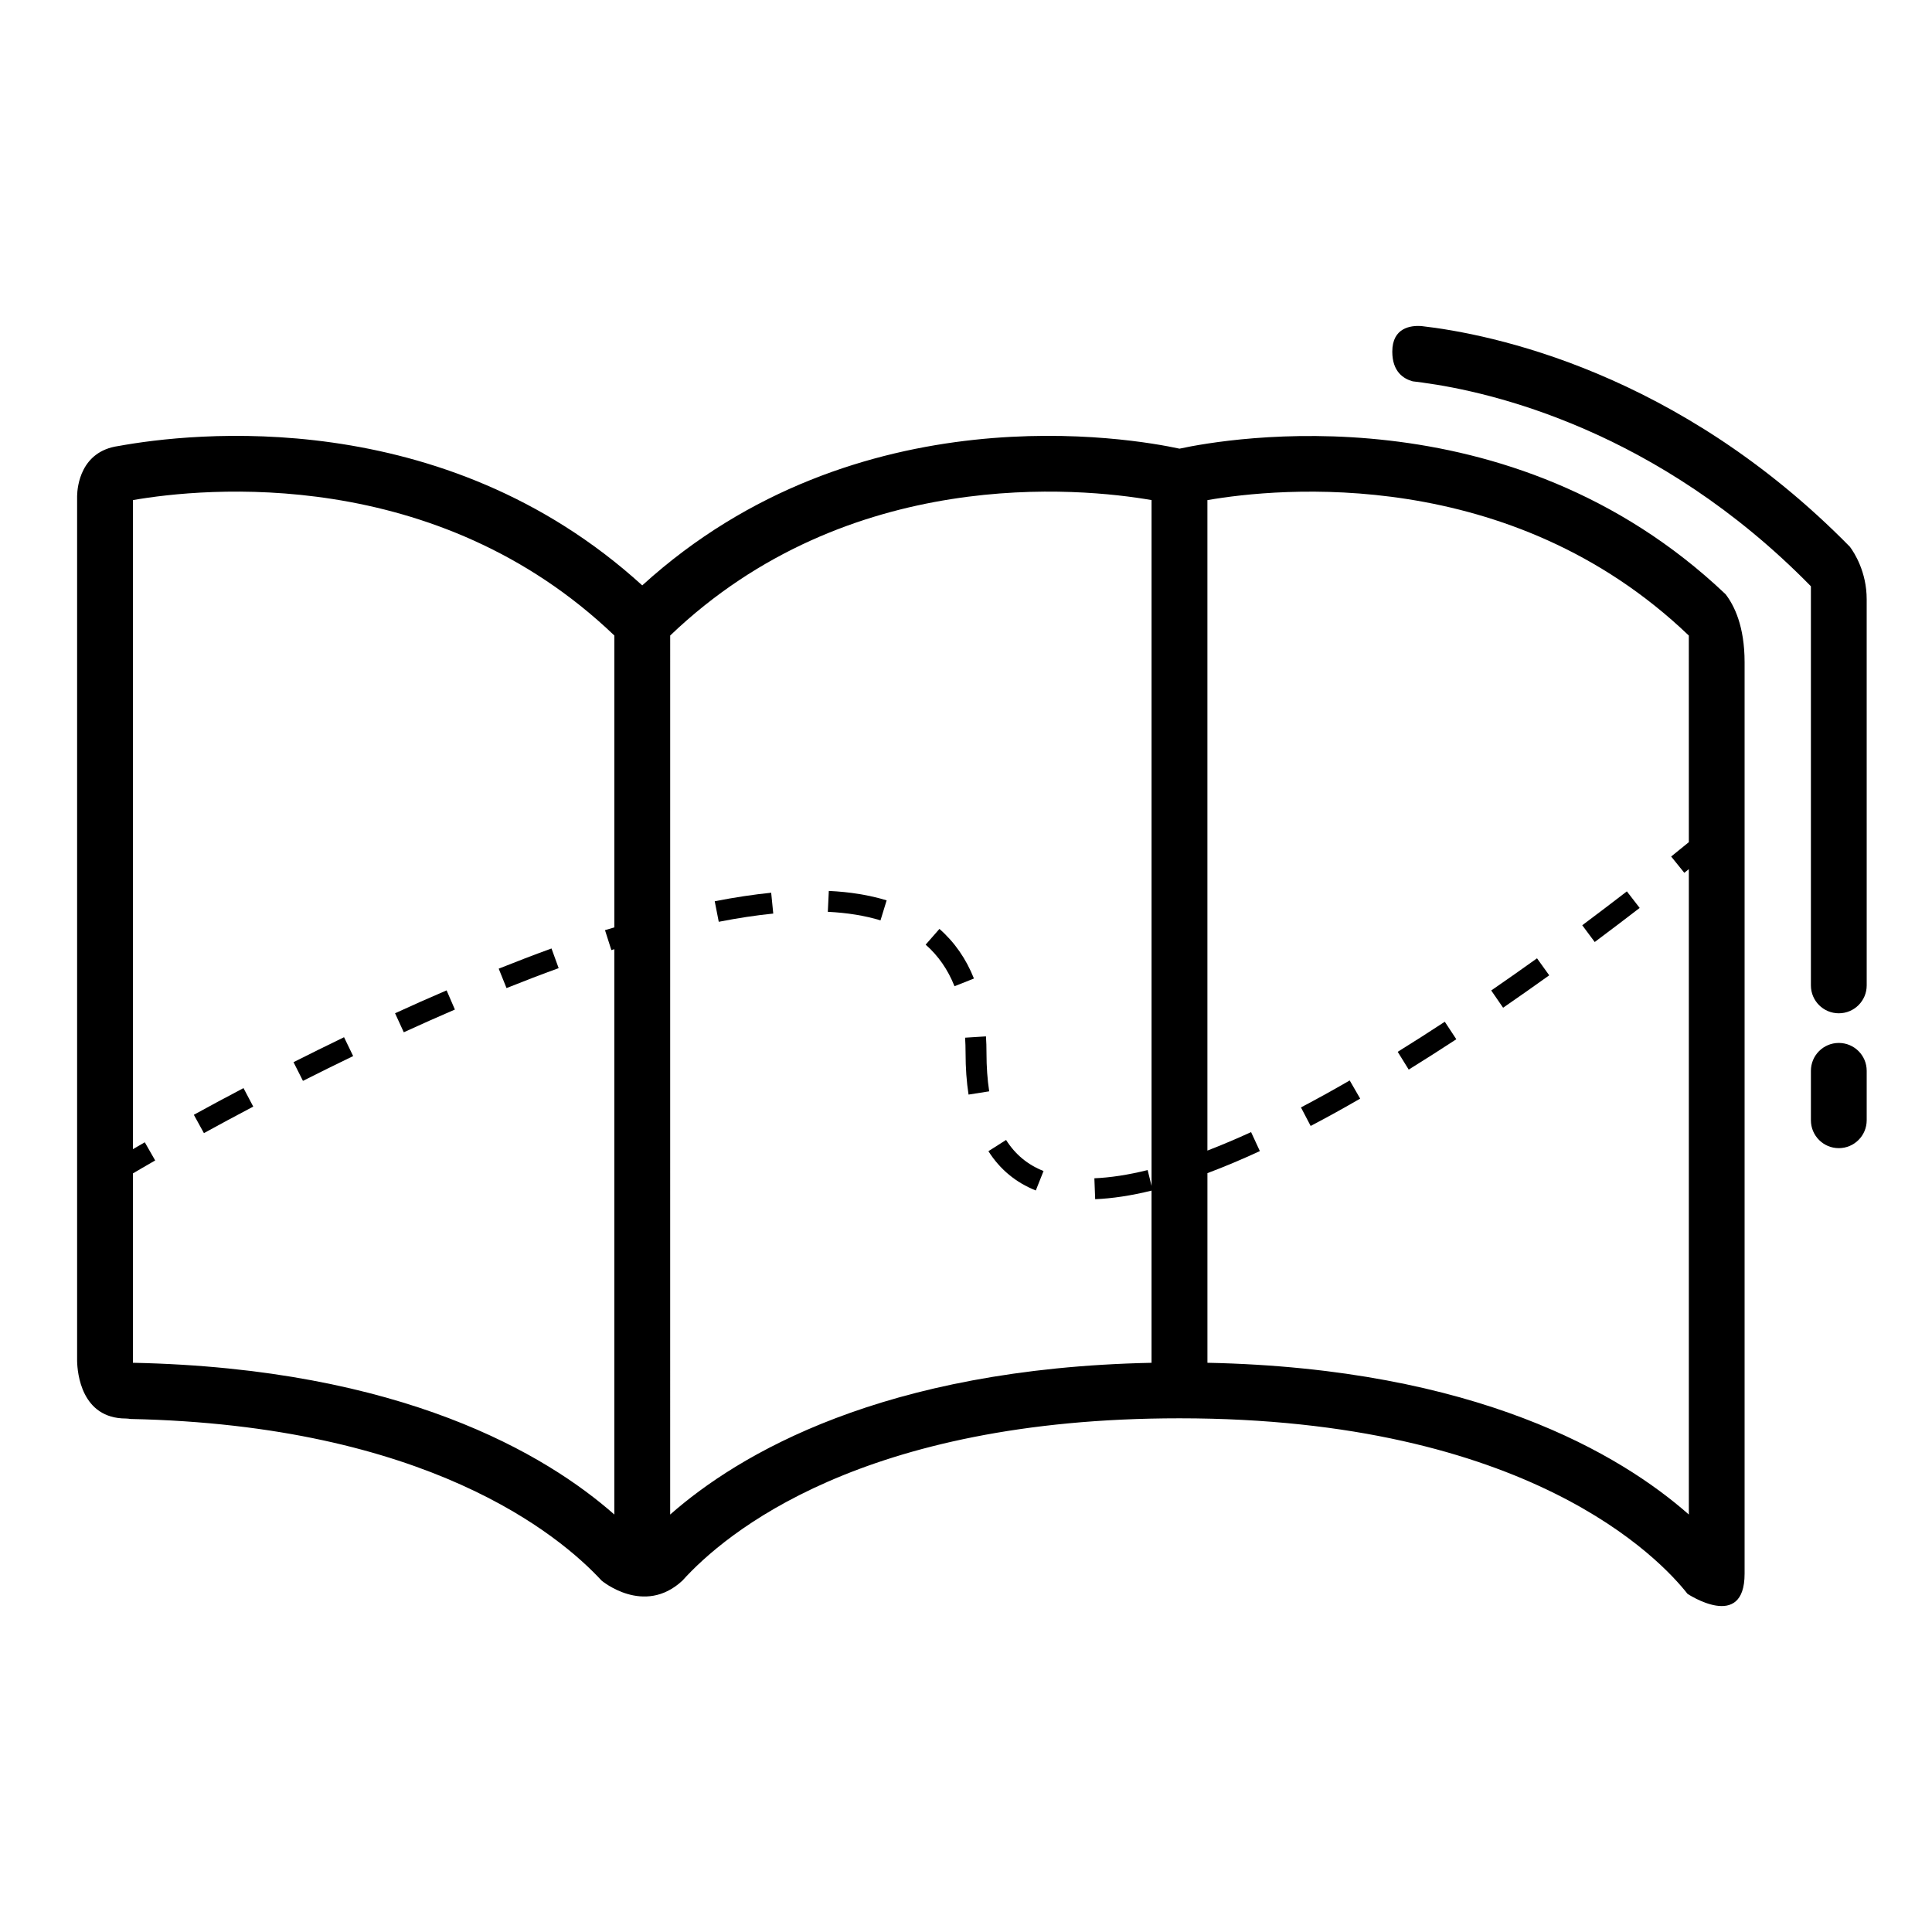 <?xml version="1.0" encoding="UTF-8"?>
<!-- Uploaded to: ICON Repo, www.iconrepo.com, Generator: ICON Repo Mixer Tools -->
<svg fill="#000000" width="800px" height="800px" version="1.1" viewBox="144 144 512 512" xmlns="http://www.w3.org/2000/svg">
 <g>
  <path d="m363.38 385.64c5.176 0.25 9.863 1.02 13.961 2.266l1.629-5.301c-4.535-1.387-9.691-2.238-15.324-2.5z"/>
  <path d="m333.41 382.84 1.066 5.445c5.098-0.996 9.961-1.734 14.445-2.18l-0.551-5.523c-4.652 0.469-9.691 1.23-14.961 2.258z"/>
  <path d="m392.96 390.17-3.652 4.172c3.332 2.922 5.898 6.613 7.644 11.023l5.152-2.047c-2.074-5.227-5.152-9.652-9.145-13.148z"/>
  <path d="m292.05 400.57-1.895-5.215c-4.672 1.699-9.34 3.488-13.992 5.352l2.07 5.144c4.59-1.836 9.199-3.606 13.816-5.281z"/>
  <path d="m410.62 446.1-4.68 2.977c3.047 4.812 7.269 8.312 12.559 10.41l2.047-5.152c-4.234-1.684-7.477-4.379-9.926-8.234z"/>
  <path d="m529.94 419.41-3.055-4.637c-4.086 2.684-8.262 5.356-12.48 7.969l2.918 4.711c4.262-2.644 8.48-5.328 12.617-8.043z"/>
  <path d="m554.56 402.47-3.234-4.508c-3.883 2.777-7.941 5.637-12.137 8.523l3.148 4.574c4.227-2.914 8.312-5.793 12.223-8.59z"/>
  <path d="m491.34 442.39c4.367-2.289 8.758-4.719 13.121-7.246l-2.777-4.812c-4.301 2.492-8.621 4.883-12.918 7.144z"/>
  <path d="m405.43 423.05c0-1.516-0.039-2.984-0.137-4.398l-5.531 0.348c0.082 1.305 0.125 2.656 0.125 4.051 0 3.965 0.266 7.672 0.789 11.027l5.473-0.863c-0.473-3.066-0.719-6.488-0.719-10.164z"/>
  <path d="m264.55 411.54-2.195-5.082c-4.629 1.984-9.184 4.012-13.66 6.066l2.312 5.039c4.43-2.027 8.949-4.047 13.543-6.023z"/>
  <path d="m237.59 423.87-2.414-4.996c-4.637 2.238-9.113 4.465-13.391 6.613l2.5 4.953c4.246-2.148 8.695-4.34 13.305-6.57z"/>
  <path d="m578.53 384.61-3.394-4.387c-3.527 2.719-7.496 5.75-11.824 8.977l3.309 4.445c4.348-3.246 8.348-6.297 11.91-9.035z"/>
  <path d="m198.04 444.29c3.891-2.137 8.277-4.508 13.074-7.031l-2.586-4.902c-4.828 2.539-9.234 4.922-13.16 7.074z"/>
  <path d="m456.58 262.9c-12.367-2.68-85.355-15.648-142.38 36.234-52.941-48.176-119.66-40.43-138.83-36.93h-0.016c-10.02 1.43-10.867 10.809-10.918 13.215v229.31c0.074 3.043 1.082 15.191 12.941 15.191 0.488 0 0.789 0.07 1.168 0.121 78.492 1.613 113.56 30.578 124.91 42.859l0.004-0.004s11.215 9.43 21.371 0c0.004-0.012 0.016-0.012 0.016-0.016 11.391-12.605 47.578-43.016 131.73-43.016 92.594 0 127.57 37.508 134.63 46.516 0 0 15.129 10.078 15.129-5.324v-241.57c0-9.551-2.75-15.039-5.043-18.016-57.34-54.457-132.19-41.285-144.71-38.57zm-149.77 126.87c-0.832 0.258-1.648 0.465-2.481 0.73l1.688 5.285c0.266-0.086 0.523-0.141 0.789-0.23v149.81c-18.094-15.934-56.281-38.727-127.58-40.215v-50.18c0.828-0.488 2.84-1.688 5.898-3.438l-2.754-4.812c-1.238 0.707-2.246 1.289-3.144 1.82l0.004-172.01c18.809-3.269 80.297-9.371 127.58 35.891zm142.37 68.52-1.043-4.211c-5.148 1.281-9.891 2.004-14.117 2.176l0.211 5.543c4.516-0.18 9.559-0.945 14.941-2.273v45.629c-71.301 1.484-109.48 24.285-127.57 40.215l0.004-232.95c47.281-45.262 108.78-39.16 127.57-35.891v181.76zm142.38-91.109c-0.926 0.766-2.469 2.031-4.684 3.805l3.481 4.316c0.449-0.359 0.797-0.645 1.203-0.969v171.03c-18.098-15.934-56.277-38.734-127.58-40.215v-50.254c4.434-1.664 9.113-3.629 13.898-5.844l-2.328-5.031c-3.981 1.832-7.84 3.449-11.574 4.898v-172.38c18.812-3.269 80.297-9.371 127.58 35.891z"/>
  <path d="m631.3 420.39c-4.09 0-7.391 3.309-7.391 7.394v13.094c0 4.082 3.301 7.394 7.391 7.394 4.09 0 7.394-3.316 7.394-7.394v-13.094c0.008-4.082-3.301-7.394-7.394-7.394z"/>
  <path d="m634.28 288.94c-45.664-46.512-95.164-56.438-113.7-58.543-2.727-0.16-7.609 0.438-7.609 6.793 0 5.371 3.031 7.219 5.402 7.863 0.781 0.086 1.703 0.215 2.641 0.336h0.098l-0.023 0.016c17.859 2.414 62.113 12.414 102.82 53.965v105.77c0 4.09 3.305 7.394 7.394 7.394s7.394-3.309 7.394-7.394v-28.344l-0.004-73.969c0.004-7.273-3.277-12.336-4.418-13.883z"/>
 </g>
</svg>